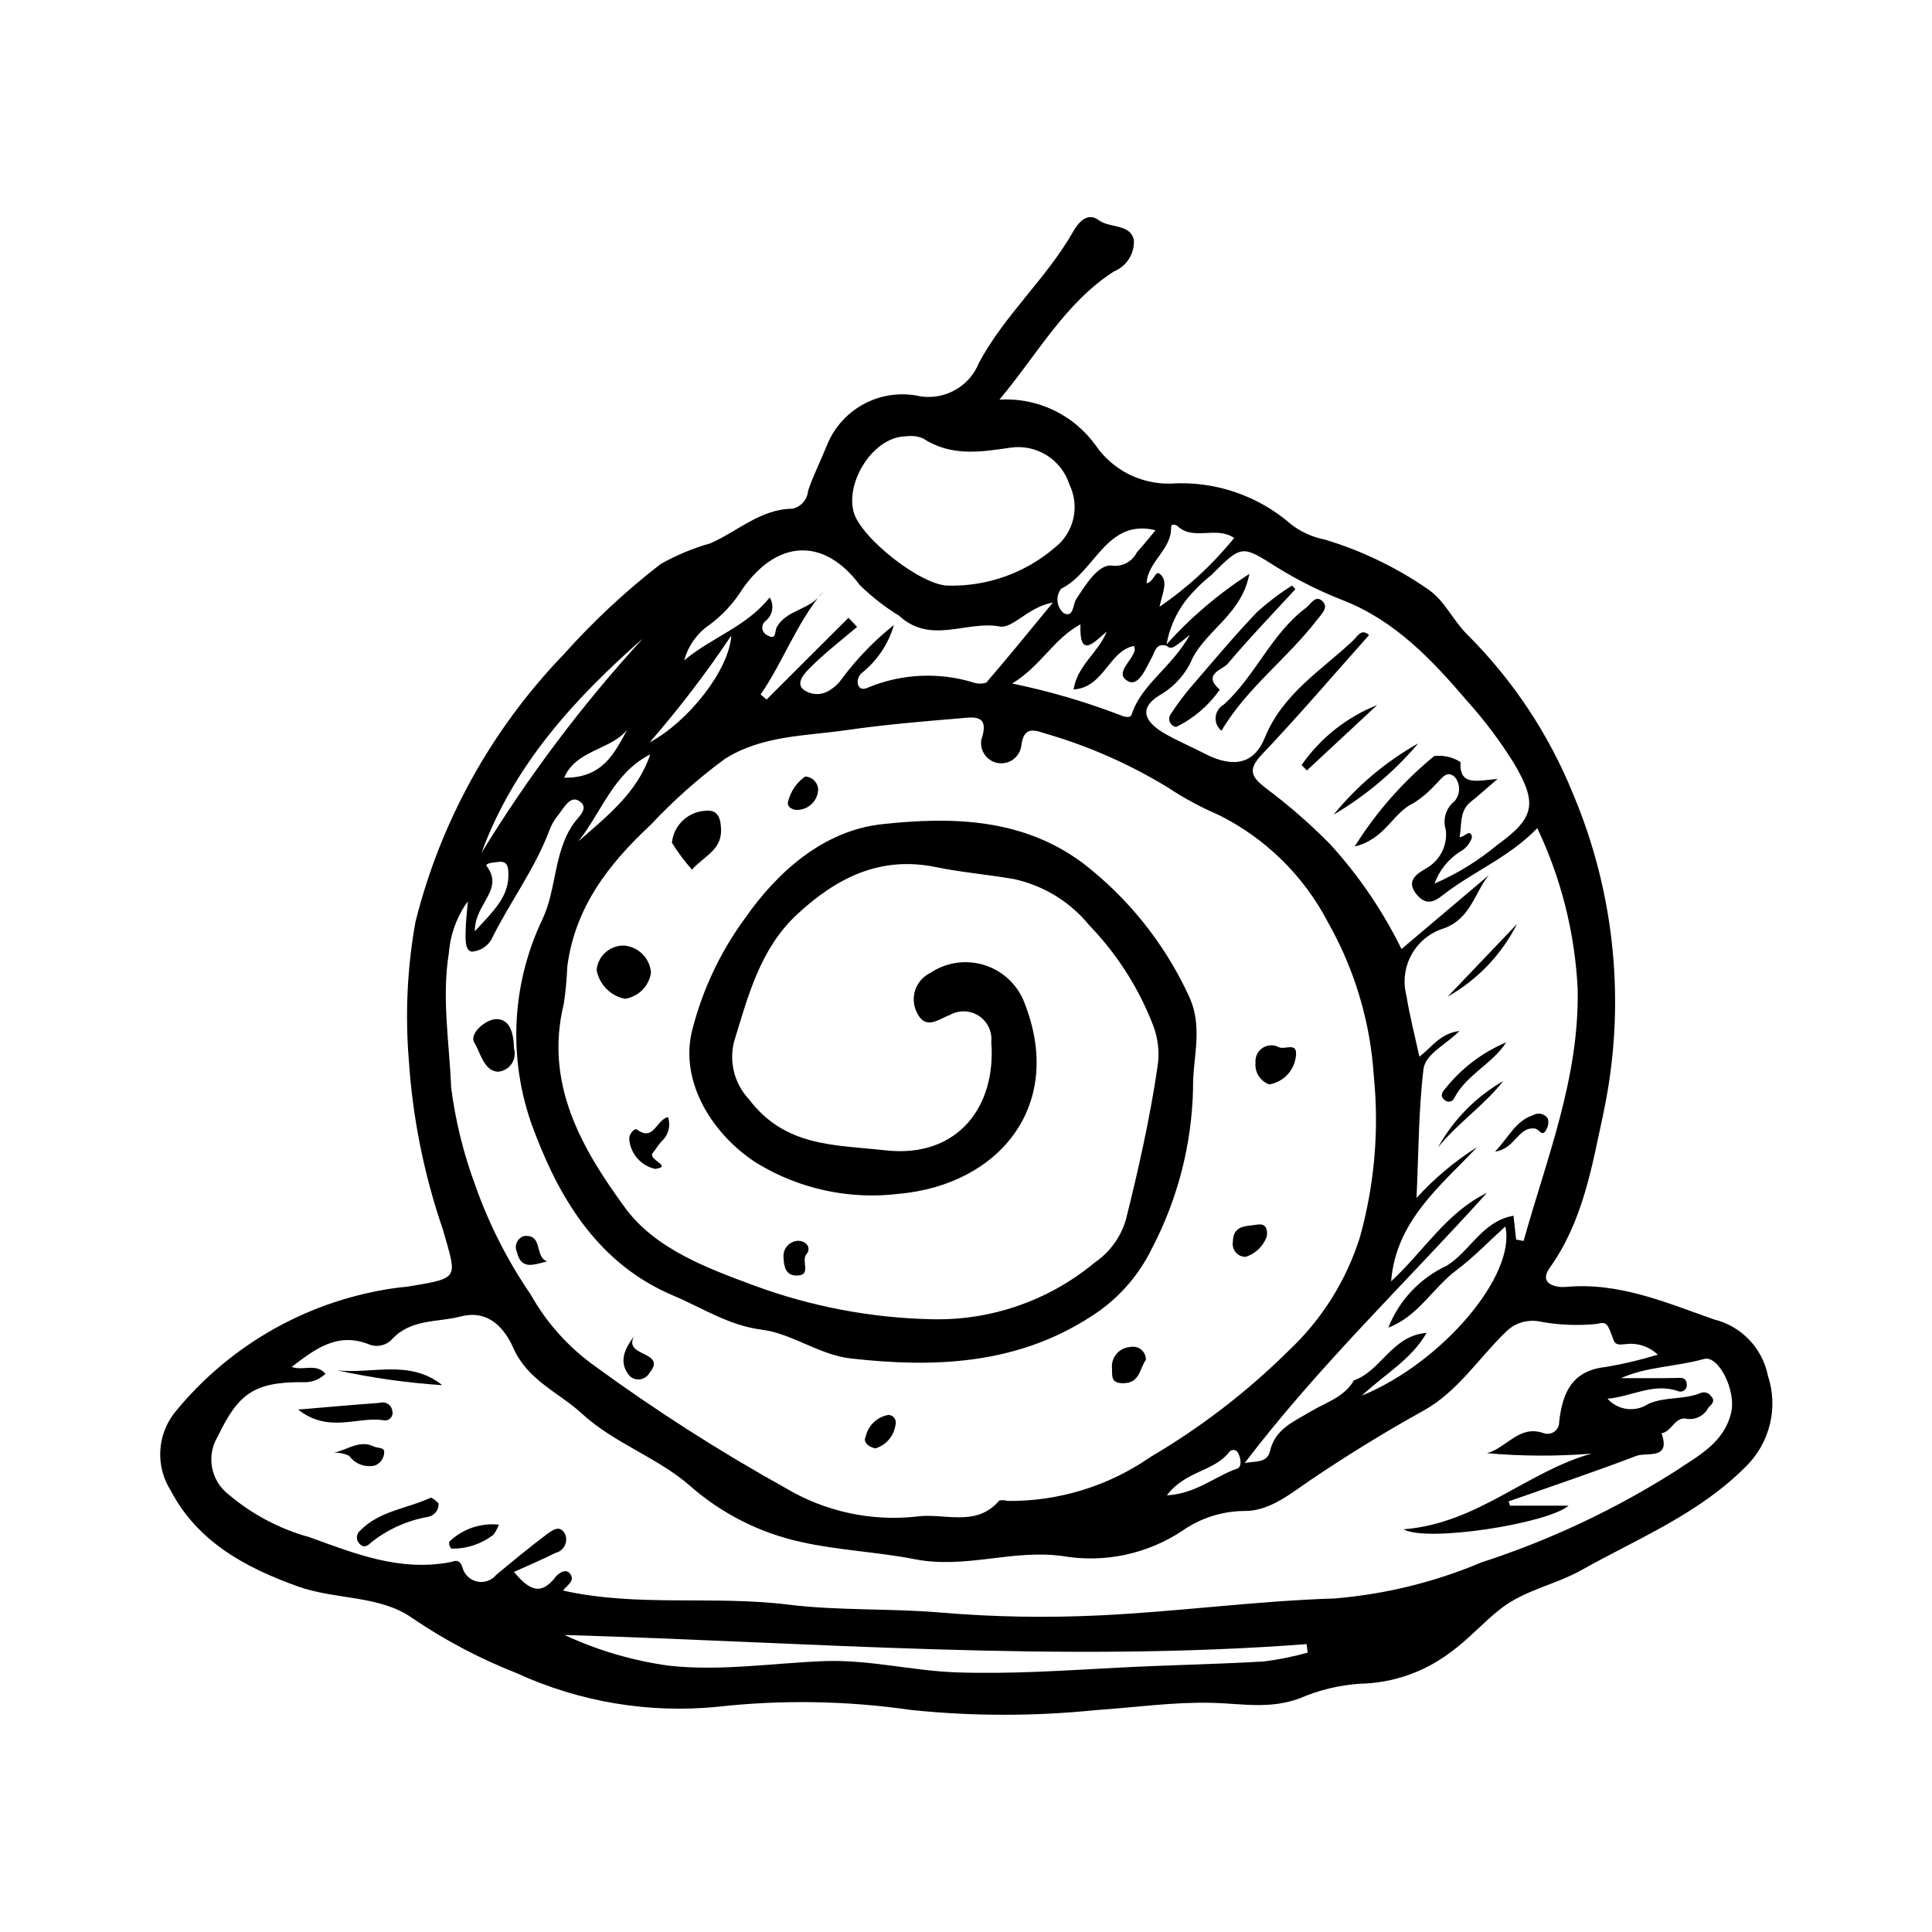 <?xml version="1.0" encoding="UTF-8"?>
<!-- Uploaded to: ICON Repo, www.iconrepo.com, Generator: ICON Repo Mixer Tools -->
<svg fill="#000000" width="800px" height="800px" version="1.1" viewBox="144 144 512 512" xmlns="http://www.w3.org/2000/svg">
 <g>
  <path d="m408.86 249.9c10.031-0.605 19.668 3.984 25.52 12.156 4.484 6.496 11.941 10.293 19.836 10.105 11.68-0.766 23.191 3.133 32 10.844 2.602 1.992 5.629 3.352 8.844 3.981 9.711 2.914 18.91 7.332 27.258 13.09 4.539 3.035 6.637 8.188 10.391 11.961l0.004-0.004c12.133 12.062 21.703 26.453 28.141 42.305 11.305 26.773 14.109 56.367 8.039 84.785-2.949 13.711-5.387 28.566-14.16 40.805-3.269 4.562 2.051 5.328 4.16 5.129 14.117-1.32 26.484 4.094 39.32 8.602l0.004 0.004c3.547 0.863 6.773 2.719 9.301 5.352 2.531 2.633 4.258 5.93 4.984 9.508 1.383 4.152 1.574 8.609 0.551 12.863-1.023 4.258-3.215 8.141-6.332 11.215-12.52 12.637-28.598 19.066-43.613 27.492-6.938 3.894-14.945 5.223-21.387 10.227-4.727 3.672-8.586 8.199-13.559 11.73-6.852 5.133-15.145 7.984-23.703 8.156-5.512 0.359-10.922 1.664-15.992 3.859-8.012 2.981-15.418 1.395-23.258 1.203-10.254-0.25-20.551 1.234-30.832 1.934v-0.004c-16.234 1.66-32.594 1.648-48.824-0.023-17.09-2.481-34.43-2.762-51.594-0.84-18.117 1.762-36.375-1.305-52.926-8.883-9.785-3.832-19.109-8.75-27.797-14.66-8.551-6.062-20.309-4.805-30.215-8.344-13.859-4.953-26.625-11.793-33.758-25.41-2.004-3.137-2.981-6.82-2.785-10.539 0.191-3.719 1.539-7.281 3.856-10.195 14.805-18.215 36.031-30.059 59.305-33.082 1.008-0.129 2.023-0.184 3.023-0.352 13.395-2.238 12.355-2.086 8.723-14.992-5.004-14.535-8.047-29.676-9.047-45.016-0.992-12.215-0.402-24.508 1.766-36.566 6.652-26.602 20.156-50.992 39.172-70.75 7.832-8.785 16.453-16.832 25.758-24.043 4.168-2.359 8.602-4.211 13.211-5.512 7.121-3.086 13.277-9.098 21.777-9.176v-0.004c2.269-0.504 3.945-2.43 4.129-4.75 1.352-4.035 3.312-7.859 4.898-11.82 1.793-4.613 5.121-8.469 9.422-10.918 4.301-2.449 9.316-3.344 14.199-2.531 3.375 0.824 6.93 0.398 10.016-1.199 3.086-1.594 5.492-4.25 6.769-7.481 6.824-12.711 17.863-22.297 24.965-34.766 1.25-2.199 3.66-5.285 6.719-3.016 3.012 2.234 8.469 0.891 9.348 5.348h0.004c0.176 3.59-1.941 6.898-5.273 8.242-12.992 8.371-20.176 21.836-30.355 33.98zm44.082 65.07c6.504-7.258 13.953-13.609 22.148-18.883-1.957 10.418-10.855 14.57-14.965 22.145-1.637 3.977-4.481 7.332-8.129 9.602-6.152 3.434-5.391 7.191 1.102 10.82 3.269 1.828 6.738 3.293 10.062 5.023 7.336 3.816 13.074 3.098 16.004-4.129 4.777-11.781 15.082-17.91 23.566-25.945 0.914-0.863 2.039-3.203 4.082-1.305-9.48 10.645-18.688 21.426-28.438 31.695-3.848 4.051-2.668 5.934 1.023 8.828 6.062 4.523 11.773 9.5 17.086 14.883 7.594 8.324 13.965 17.688 18.93 27.801 7.832-6.625 15.469-13.082 23.102-19.543-3.828 4.812-4.754 11.395-11.789 14.039-3.668 1.102-6.762 3.59-8.629 6.934-1.863 3.344-2.356 7.285-1.367 10.984 0.832 5.254 2.195 10.422 3.422 16.117 3.465-2.691 5.5-6.133 10.629-6.816-3.789 3.805-9.066 6.031-9.562 10.227-1.285 10.867-1.27 21.887-1.824 34.027l-0.004 0.004c4.727-5.207 10.141-9.75 16.09-13.5-9.832 10.398-21.504 19.547-22.824 35.578 8.543-7.824 14.629-18.23 25.398-23.434-21.469 23.789-44.684 45.949-64.215 71.609 2.551-0.586 5.926 0.172 6.715-3.168 1.402-5.926 6.227-7.758 10.707-10.457 4.031-2.43 8.973-3.805 11.555-8.309 7.238-2.512 10.074-11.863 19.238-12.57-4.098 7.113-10.82 10.715-17.168 16.637 21.438-8.824 40.969-32.012 38.035-44.832-4.426 4.004-8.387 8.16-12.922 11.559-6.328 4.742-10.238 12.324-18.074 15.23v-0.004c2.856-7.231 8.383-13.094 15.434-16.371 6.246-3.812 9.422-11.828 17.734-13.27 0.266 2.394 0.48 4.356 0.695 6.312l1.977 0.383c6.133-21.988 14.852-43.344 14.324-66.957l-0.004 0.004c-0.738-14.715-4.371-29.141-10.684-42.453-7.207 7.477-16.355 11.23-24.094 17.031-2.285 1.711-4.785 4.191-7.793 0.664-3.363-3.941 0.469-5.859 2.555-7.106v-0.004c3.578-2.055 5.578-6.051 5.082-10.148-0.883-2.758 0.035-5.773 2.305-7.57 1.57-1.805 1.629-4.477 0.137-6.352-2.266-2.258-3.773 0.727-5.356 2.113v0.004c-1.684 1.852-3.613 3.465-5.734 4.789-5.398 2.488-7.316 9.438-15.508 11.449l0.004 0.004c5.676-9.09 12.797-17.188 21.078-23.984 2.438-0.289 4.898 0.273 6.965 1.594-0.316 6.508 4.414 4.883 9.828 4.484-3.352 2.867-5.144 4.512-7.051 6.008-3.152 2.473-2.383 6.137-3.004 9.387 1.168 0.184 2.828-2.438 3.293 0.039-0.527 1.664-1.688 3.051-3.234 3.863-3.102 2-5.461 4.961-6.719 8.434 5.981-2.598 11.559-6.031 16.57-10.203 10.094-7.246 10.73-11.07 4.527-21.617h-0.004c-3.641-5.879-7.801-11.422-12.426-16.562-9.305-10.871-18.992-21.219-32.816-26.664-6.09-2.363-11.945-5.281-17.5-8.719-9.457-5.938-9.281-6.188-17.586 2.078-1.586 1.25-3.07 2.621-4.441 4.102-3.918 3.957-6.5 9.039-7.383 14.535-2.805-0.742-2.965 1.523-3.898 3.195-1.535 2.758-3.453 7.785-6.297 6.191-3.719-2.082 1.191-5.332 1.812-8.219l-0.004 0.004c0.016-0.387-0.062-0.766-0.227-1.113-6.707 1.391-7.918 11.059-15.992 11.531 1.117-6.531 6.406-9.512 8.824-15.371-3.66 3.207-7.305 7.191-6.984-1.879-7.106 3.809-10.461 11.047-18.094 15.684 9.883 2.031 19.582 4.879 28.996 8.508 1.012 0.395 2.356 0.672 2.68-0.332 2.574-7.984 10.434-12.246 15.438-21.09-4.898 3.926-4.898 3.926-6.41 2.746zm-184.96 67.887c-2.883 3.996-4.617 8.699-5.016 13.605-1.957 12 0.129 23.84 0.59 35.727 1.129 8.801 3.254 17.441 6.332 25.758 3.621 10.328 8.59 20.129 14.777 29.152 4.102 7.32 9.734 13.66 16.52 18.594 16.324 11.949 33.375 22.867 51.062 32.688 10.441 6.215 22.625 8.855 34.703 7.519 7.269-1.039 15.73 2.984 21.863-4.234v-0.004c0.734-0.156 1.496-0.121 2.211 0.102 13.531 0.141 26.77-3.934 37.875-11.66 13.32-7.82 25.613-17.277 36.59-28.145 8.766-8.223 15.266-18.559 18.879-30.023 3.879-13.867 5.137-28.336 3.711-42.668-0.906-14.398-5.082-28.402-12.207-40.945-6.41-12.289-16.555-22.227-28.969-28.383-4.711-2.027-9.23-4.473-13.504-7.305-10.191-6.215-21.172-11.031-32.645-14.324-3.266-1.121-5.523-1.418-6.102 3.34v0.004c-0.191 1.422-0.949 2.707-2.098 3.566-1.148 0.859-2.598 1.223-4.016 1.004-1.418-0.215-2.691-0.992-3.531-2.152-0.844-1.164-1.184-2.617-0.945-4.031 2.371-7.012-2.285-5.957-5.898-5.656-9.883 0.824-19.785 1.648-29.594 3.074-11.059 1.609-22.629 1.375-32.582 7.723v0.004c-7.019 5.18-13.555 10.996-19.516 17.367-11.238 10.453-20.145 21.977-22.148 37.695-0.121 3.262-0.426 6.512-0.91 9.738-5.215 21.227 4.789 38.434 16.23 54.078 7.996 10.934 21.852 16.051 34.359 20.668 15 5.519 30.809 8.52 46.789 8.875 15.77 0.414 31.152-4.914 43.285-14.992 3.984-2.715 6.91-6.719 8.281-11.34 3.348-13.398 6.375-26.863 8.383-40.512v-0.004c0.598-3.703 0.199-7.496-1.145-11-3.809-9.91-9.578-18.949-16.957-26.582-5.074-6.211-12.105-10.52-19.945-12.219-6.863-1.199-13.848-1.762-20.66-3.164-14.836-3.055-26.445 2.898-36.832 12.559-9.824 9.141-13.004 21.766-16.711 33.848v-0.004c-1.305 5.379 0.188 11.055 3.969 15.094 9.656 12.742 22.766 12.047 36.145 13.555 19.277 2.168 29.449-11.715 28.09-28.68 0.297-2.75-0.973-5.434-3.285-6.949s-5.277-1.609-7.684-0.242c-2.848 0.961-6.519 4.445-8.914-1.004v-0.004c-1.699-3.84-0.035-8.336 3.754-10.148 4.109-2.754 9.227-3.547 13.977-2.164 4.75 1.379 8.645 4.793 10.637 9.324 11.418 27.723-6.273 49.004-32.984 51.395v-0.004c-13 1.594-26.16-1.215-37.383-7.973-11.727-7.363-20.496-21.18-17.566-34.613h-0.004c2.684-10.992 7.512-21.344 14.207-30.465 8.746-12.516 20.961-23.246 36.348-24.91 18.199-1.973 37.102-1.684 53.188 10.332v-0.004c11.906 9.18 21.449 21.07 27.828 34.684 4.277 8.57 1.219 16.688 1.355 25.051-0.32 14.785-4.055 29.297-10.91 42.398-3.644 7.481-9.328 13.785-16.395 18.18-19.508 12.555-41.25 13.484-63.457 10.941-8.367-0.957-15.418-6.574-23.59-7.625-8.758-1.125-15.703-5.789-23.434-9.047-19.383-8.176-29.707-24.984-36.445-42.598-7.383-18.391-6.758-39.031 1.73-56.938 3.91-8.16 2.984-17.805 8.293-25.465 1.305-1.883 4.488-4.277 1.402-6.121-2.398-1.434-4.062 2.188-5.625 4.039-0.945 1.184-1.688 2.516-2.195 3.945-3.871 10.254-10.539 19.023-15.316 28.805-1.094 1.852-3.023 3.047-5.168 3.207-1.848-0.254-1.691-3.238-1.668-5.148 0.031-2.734 0.379-5.461 0.59-8.188zm302.03 131.82c2.758 3.082 7.359 3.668 10.801 1.379 4.492-2.008 9.453-1.039 13.879-2.902 0.965-0.387 2.07-0.074 2.688 0.758 1.355 1.363 0.223 2.316-0.621 3.086-1.035 2.082-3.262 3.293-5.57 3.031-3.281-0.875-4.094 3.375-6.867 3.812 2.555 7.152-3.945 4.945-6.617 5.965-11.199 4.277-22.578 8.09-33.891 12.074l0.336 1.133h15.547c-5.523 4.762-37.586 9.781-43.742 6.273 19.629-1.551 32.648-15.27 49.805-20.059-9.211 0.738-18.473 0.699-27.676-0.117 5.227-1.422 8.523-7.609 14.977-5.312h-0.004c0.977 0.352 2.066 0.191 2.898-0.426 0.832-0.621 1.301-1.613 1.25-2.648 0.883-7.57 3.336-13.488 12.289-14.449 4.68-0.785 9.305-1.879 13.84-3.273-2.297-2.199-5.477-3.227-8.629-2.781-1.137 0.039-2.519 0.516-3.133-1.184-1.578-4.363-1.73-4.844-4.473-4.172h0.004c-5.172 0.508-10.387 0.266-15.488-0.723-3.152-0.48-6.34 0.578-8.578 2.848-7.227 6.981-12.695 15.797-21.809 20.852-10.227 5.672-20.156 11.785-29.883 18.352-5.066 3.418-10.727 8.234-17.395 8.227-5.957 0.012-11.77 1.852-16.648 5.269-9.297 6.164-20.594 8.559-31.594 6.699-13.379-1.902-25.762 3.492-39.41 0.797-9.516-1.883-20.328-2.352-30.059-4.555l0.004-0.004c-10.855-2.375-20.93-7.461-29.285-14.781-8.594-7.582-20.141-11.309-28.695-19.18-6.144-5.656-14.387-8.805-18.207-17.41-2.262-5.094-6.508-10.309-13.934-8.383-6.191 1.605-13.227 0.598-18.199 6.016h-0.008c-1.609 1.746-4.156 2.269-6.324 1.297-8.293-3.156-14.105 1.336-20.301 6.062 3.106 1.117 6.422-1.094 8.977 1.805v0.004c-1.652 1.609-3.922 2.426-6.223 2.231-12.762-0.043-16.926 3.125-22.312 14.355-3.133 5.113-1.898 11.766 2.856 15.414 6.266 5.305 13.609 9.172 21.523 11.34 12.066 4.406 23.832 9.062 37.023 6.629 1.332-0.246 2.449-1.141 3.387 1.211 0.434 1.918 1.926 3.418 3.836 3.867 1.914 0.445 3.918-0.234 5.156-1.758 4.379-3.625 8.746-7.277 13.301-10.672 1.406-1.047 3.676-2.898 5.027 0.059 0.344 0.984 0.254 2.066-0.246 2.984-0.5 0.914-1.363 1.574-2.375 1.82-3.508 1.746-7.125 3.277-11.02 5.047 3.664 4.285 6.859 6.805 11.078 1.266 0.523-0.688 2.555-2.398 3.781-0.816 1.551 2.004-0.996 3.141-1.82 4.488 19.75 4.398 39.832 1.27 59.535 3.703 13.539 1.672 27.121 0.965 40.672 2.129v0.004c13.984 1.172 28.031 1.414 42.047 0.73 20.758-0.98 41.438-3.836 62.195-4.481 13.398-1.109 26.539-4.336 38.93-9.562 18.004-5.848 35.203-13.93 51.195-24.059 6.113-4.129 13.09-7.527 14.977-15.691 1.344-5.809-3.379-15.23-7.207-14.152-7.297 2.059-15.07 1.996-22.02 5.074 4.812 0 9.715 0.059 14.609-0.039 1.34-0.027 2.609-0.246 2.816 1.5h0.004c0.148 0.641-0.082 1.309-0.594 1.723-0.512 0.414-1.215 0.504-1.812 0.223-6.457-2.203-12.082 1.465-18.574 2.055zm-185.82-255.05c-8.695 0.012-16.145 11.984-13.977 20.027 1.863 6.902 18.18 19.777 25.324 19.543 10.219 0.188 20.148-3.371 27.918-10.008 5.148-3.949 6.797-10.98 3.938-16.809-2.106-6.598-8.66-10.719-15.52-9.758-7.996 1.184-15.816 2.422-23.238-2.43h-0.004c-1.398-0.594-2.938-0.789-4.441-0.566zm-38.617 68.414 1.582 1.34c7.234-7.223 14.469-14.445 21.699-21.664l2.289 2.41c-4.219 3.594-8.648 6.981-12.535 10.902-1.281 1.293-3.894 3.969-1.641 5.746 2.07 1.504 4.863 1.543 6.977 0.094 1.262-0.773 2.352-1.801 3.191-3.019 3.949-5.32 8.574-10.098 13.758-14.219-1.426 4.934-4.324 9.316-8.309 12.555-1.051 0.762-1.523 2.09-1.191 3.34 0.664 1.496 1.895 1.062 3.144 0.473v0.004c8.664-3.457 18.242-3.883 27.176-1.211 1.172 0.457 2.465 0.496 3.66 0.105 5.668-6.551 11.121-13.285 17.664-21.227-6.711 1.234-10.609 7-14.113 6.352-8.801-1.629-18.258 4.906-26.645-2.844v0.004c-3.742-2.301-7.219-5.004-10.367-8.062-9.566-12.887-22.066-12.129-31.215 1.059-2.269 3.641-5.199 6.824-8.645 9.383-3.305 2.242-5.691 5.594-6.734 9.449 7.191-6.086 16.5-8.891 22.652-16.688 1.27 2.043 0.812 4.715-1.062 6.223-0.633 0.473-0.965 1.246-0.875 2.031 0.09 0.785 0.59 1.461 1.316 1.777 2.484 1.453 1.887-0.98 2.481-2.098 2.578-4.828 9.137-4.508 12.141-9.312-6.981 8.395-10.438 18.449-16.398 27.098zm-51.965 249.25c8.746 4.074 18.055 6.812 27.613 8.129 13.789 1.52 27.414-0.676 41.102-1.207 11.895-0.461 23.383 2.578 35.176 2.984 14.312 0.492 28.52-0.492 42.766-1.246 12.887-0.684 25.797-0.898 38.68-1.645l-0.004-0.004c3.918-0.492 7.793-1.273 11.598-2.336l-0.273-2.258c-65.637 4.977-131.08-0.492-196.66-2.418zm157.67-272.49c7.449-5.078 14.113-11.223 19.781-18.234-4.781-3.285-10.762 0.855-14.992-3.133-0.363-0.34-1.746-0.832-1.719 0.371 0.145 5.84-6.133 8.945-6.504 14.762 1.961-0.305 2.266-3.523 3.519-2.484 2.309 1.918 0.777 4.816-0.086 8.719zm-179.69 65.238c12.398-20.289 26.734-39.328 42.797-56.859-18.172 15.996-34.277 33.57-42.797 56.859zm178.63-85.52c-13.027-3.207-15.973 11.094-25.016 15.504v0.004c-1.508 1.98-1.227 4.793 0.648 6.438 2.727 1.418 2.418-2.285 3.379-3.734 2.531-3.801 5.762-9.211 9.418-8.84 2.731 0.375 5.394-1.031 6.625-3.5 1.828-2 3.5-4.144 4.945-5.871zm-134.07 56.234c10.367-5.578 21.086-19.238 21.652-28.328v-0.004c-6.609 9.895-13.84 19.359-21.652 28.332zm-18.852 26.191c7.598-6.652 15.707-13.004 19.023-23.035-9.734 4.953-12.82 15.211-19.027 23.035zm155.93 173.34c7.856-0.477 12.785-5.066 18.59-7.07 1.367-0.473 1.051-2.68 0.309-4.137l-0.004 0.004c-0.211-0.48-0.672-0.801-1.191-0.832-0.523-0.031-1.02 0.234-1.285 0.684-4.004 5.07-11.555 4.863-16.418 11.352zm-159.73-190.18c11.621 0.164 14.039-8.453 18.18-15.277-3.113 8.105-14.566 6.832-18.18 15.277zm-23.664 40.707c5.086-5.582 9.316-9.344 8.879-15.906-0.133-2.019-0.895-2.719-2.719-2.484-1.137 0.145-3.594 0.328-3 1.121 4.695 6.293-3.227 9.895-3.16 17.266z"/>
  <path d="m309.63 408.69c-3.856-0.754-6.848-3.805-7.523-7.672 0.371-3.695 3.512-6.492 7.227-6.434 3.844 0.285 6.898 3.34 7.188 7.188-0.531 3.566-3.324 6.375-6.891 6.918z"/>
  <path d="m327.38 374.46c-1.973-2.219-3.754-4.606-5.32-7.129 0.48-4.691 4.348-8.312 9.062-8.477 3.352-0.324 3.918 2.332 3.965 5.152 0.082 5.238-4.414 6.828-7.707 10.453z"/>
  <path d="m280.21 421.88c0.414 1.391 0.172 2.894-0.656 4.086-0.824 1.191-2.148 1.945-3.598 2.047-3.695-0.16-4.625-5.066-6.25-7.676-1.48-2.375 2.984-6.223 5.82-6.258 3.672-0.051 4.617 3.848 4.684 7.801z"/>
  <path d="m482.61 421.37c1.672 1.184 5.418-1.68 4.805 2.676l-0.004-0.004c-0.469 3.731-3.328 6.711-7.035 7.336-2.398-0.848-3.906-3.219-3.652-5.75-0.145-1.484 0.512-2.938 1.723-3.812 1.211-0.879 2.793-1.047 4.164-0.445z"/>
  <path d="m321.02 440.02c0.789 2.305 0.109 4.859-1.719 6.473-0.859 0.906-1.469 2.039-2.277 2.996-1.586 1.867 5.5 3.586 0.594 4.289v-0.004c-3.746-0.84-6.519-4.004-6.859-7.824-0.148-1.398 1.41-3.062 2.012-2.625 4.516 3.305 5.039-2.469 8.25-3.305z"/>
  <path d="m447.67 504.41c-1.711 2.18-1.469 6.207-6.117 6.16-3.121-0.031-2.809-1.82-2.859-3.836l0.004 0.004c-0.168-1.402 0.25-2.812 1.148-3.902 0.902-1.09 2.207-1.762 3.617-1.863 1.035-0.242 2.129 0.008 2.953 0.68 0.824 0.676 1.289 1.695 1.254 2.758z"/>
  <path d="m479.74 471.57c-0.891 2.644-3 4.695-5.664 5.512-1.016-0.004-1.977-0.461-2.625-1.246-0.645-0.785-0.91-1.816-0.723-2.816 0.094-4.473 3.617-3.992 6.394-4.477 1.766-0.309 2.894 0.441 2.617 3.027z"/>
  <path d="m312.05 498.14c-3.051 5.523 8.867 3.883 4.098 9.652l0.004-0.004c-0.492 0.906-1.371 1.539-2.387 1.723-1.012 0.18-2.055-0.113-2.828-0.797-3.012-3.43-1.676-6.992 1.113-10.574z"/>
  <path d="m357.37 349.8c1.883 0.059 3.391 1.566 3.449 3.449-0.109 2.828-2.312 5.129-5.133 5.363-1.633 0.242-3.387-0.871-2.781-2.367 0.668-2.617 2.254-4.902 4.465-6.445z"/>
  <path d="m375.99 527.84c-1.961-0.391-3.324-1.727-2.566-3.141 0.66-2.973 3.062-5.246 6.07-5.738 0.621 0.039 1.195 0.363 1.551 0.875 0.355 0.516 0.457 1.164 0.27 1.762-0.398 2.945-2.481 5.383-5.324 6.242z"/>
  <path d="m355.59 472.82c2.531 0.152 3.312 2.211 2.148 3.523-1.578 1.781 1.539 5.695-2.633 5.691-2.879-0.004-3.375-2.359-3.461-4.777l0.004 0.004c-0.117-1.125 0.246-2.242 0.996-3.09 0.746-0.844 1.816-1.332 2.945-1.352z"/>
  <path d="m288.99 478.28c-3.559 0.863-6.879 2.394-8.004-2.496h-0.004c-0.363-0.789-0.375-1.695-0.035-2.492 0.34-0.801 1.004-1.418 1.828-1.699 5.281-0.68 2.75 5.488 6.215 6.688z"/>
  <path d="m261.21 511.09c-9.355-0.621-18.656-1.938-27.816-3.93 9.336 1.012 19.133-2.996 27.816 3.93z"/>
  <path d="m223 517.55c8.371-0.703 14.988-1.301 21.613-1.773h-0.004c0.742-0.238 1.547-0.133 2.199 0.289 0.652 0.418 1.082 1.109 1.168 1.883 0.168 0.625 0.016 1.297-0.406 1.789-0.422 0.496-1.062 0.75-1.707 0.68-6.961-1.227-14.57 3.613-22.863-2.867z"/>
  <path d="m260.24 542.49c0.055 1.688-1.125 3.168-2.781 3.492-5.559 0.961-10.781 3.32-15.18 6.852-0.961 0.977-2.023 1.48-3.133 0.141-0.418-0.488-0.621-1.121-0.555-1.762 0.062-0.637 0.383-1.223 0.887-1.617 5.125-5.254 12.504-5.793 18.746-8.727 0.785 0.379 1.477 0.934 2.016 1.621z"/>
  <path d="m232.52 529c3.66-0.875 6.871-3.457 10.48-1.684 1.012 0.496 2.953 0.176 2.816 1.586v0.004c-0.039 1.543-1 2.906-2.441 3.465-2.57 0.609-5.258-0.387-6.812-2.527-1.25-0.629-2.644-0.918-4.043-0.844z"/>
  <path d="m276.2 548.05c-0.352 0.949-0.832 1.844-1.426 2.656-3.195 2.481-7.144 3.785-11.184 3.691-0.434-0.492-0.637-1.145-0.555-1.797 3.492-3.398 8.316-5.066 13.164-4.551z"/>
  <path d="m487.28 300.15c-6.016 6.547-12.195 12.953-17.918 19.746-1.348 1.602-6.856 2.738-2.117 6.871v0.004c-2.941 4.219-6.914 7.621-11.539 9.875-0.777-0.109-1.434-0.637-1.715-1.371s-0.141-1.562 0.367-2.16c1.773-2.746 3.746-5.359 5.906-7.812 5.559-6.469 11.055-13.012 16.938-19.18 2.871-2.574 5.953-4.902 9.219-6.957z"/>
  <path d="m467.7 337.66c-1.082-0.879-1.66-2.234-1.539-3.625 0.121-1.387 0.926-2.621 2.141-3.301 8.383-7.594 12.57-18.703 21.715-25.59 1.316-0.992 2.547-3.449 4.254-1.992 2.055 1.754 0.043 3.426-1.219 5.078-7.867 10.293-18.609 18.012-25.352 29.43z"/>
  <path d="m497.42 359.89c6.234-7.648 13.852-14.062 22.449-18.906-6.363 7.523-13.957 13.914-22.449 18.906z"/>
  <path d="m508.97 330.84c-6.211 5.777-12.426 11.559-18.637 17.336l-1.391-1.441c4.973-7.148 11.938-12.676 20.027-15.895z"/>
  <path d="m527.66 408.11c6.121-6.414 12.242-12.824 18.363-19.238v0.004c-4.086 8.082-10.477 14.777-18.363 19.234z"/>
  <path d="m543.17 420.23c-3.766 5.801-10.457 8.504-13.715 14.648-0.168 0.477-0.551 0.848-1.035 1-0.484 0.148-1.008 0.062-1.418-0.234-1.371-0.973-1.02-2.043-0.043-3.082h-0.004c4.277-5.414 9.855-9.656 16.215-12.332z"/>
  <path d="m542.38 430.49c-5.121 6.512-12.125 11.152-17.285 17.582l-0.004 0.004c4.043-7.336 10.023-13.418 17.289-17.586z"/>
  <path d="m540.21 449.18c3.703-3.91 5.461-8.129 9.988-9.598 1.332-0.848 3.098-0.484 3.988 0.82 0.266 0.949 0.148 1.969-0.328 2.832-1.133 2.356-1.949 0.02-3.004-0.141-4.492-0.695-5.258 5.363-10.645 6.086z"/>
 </g>
</svg>